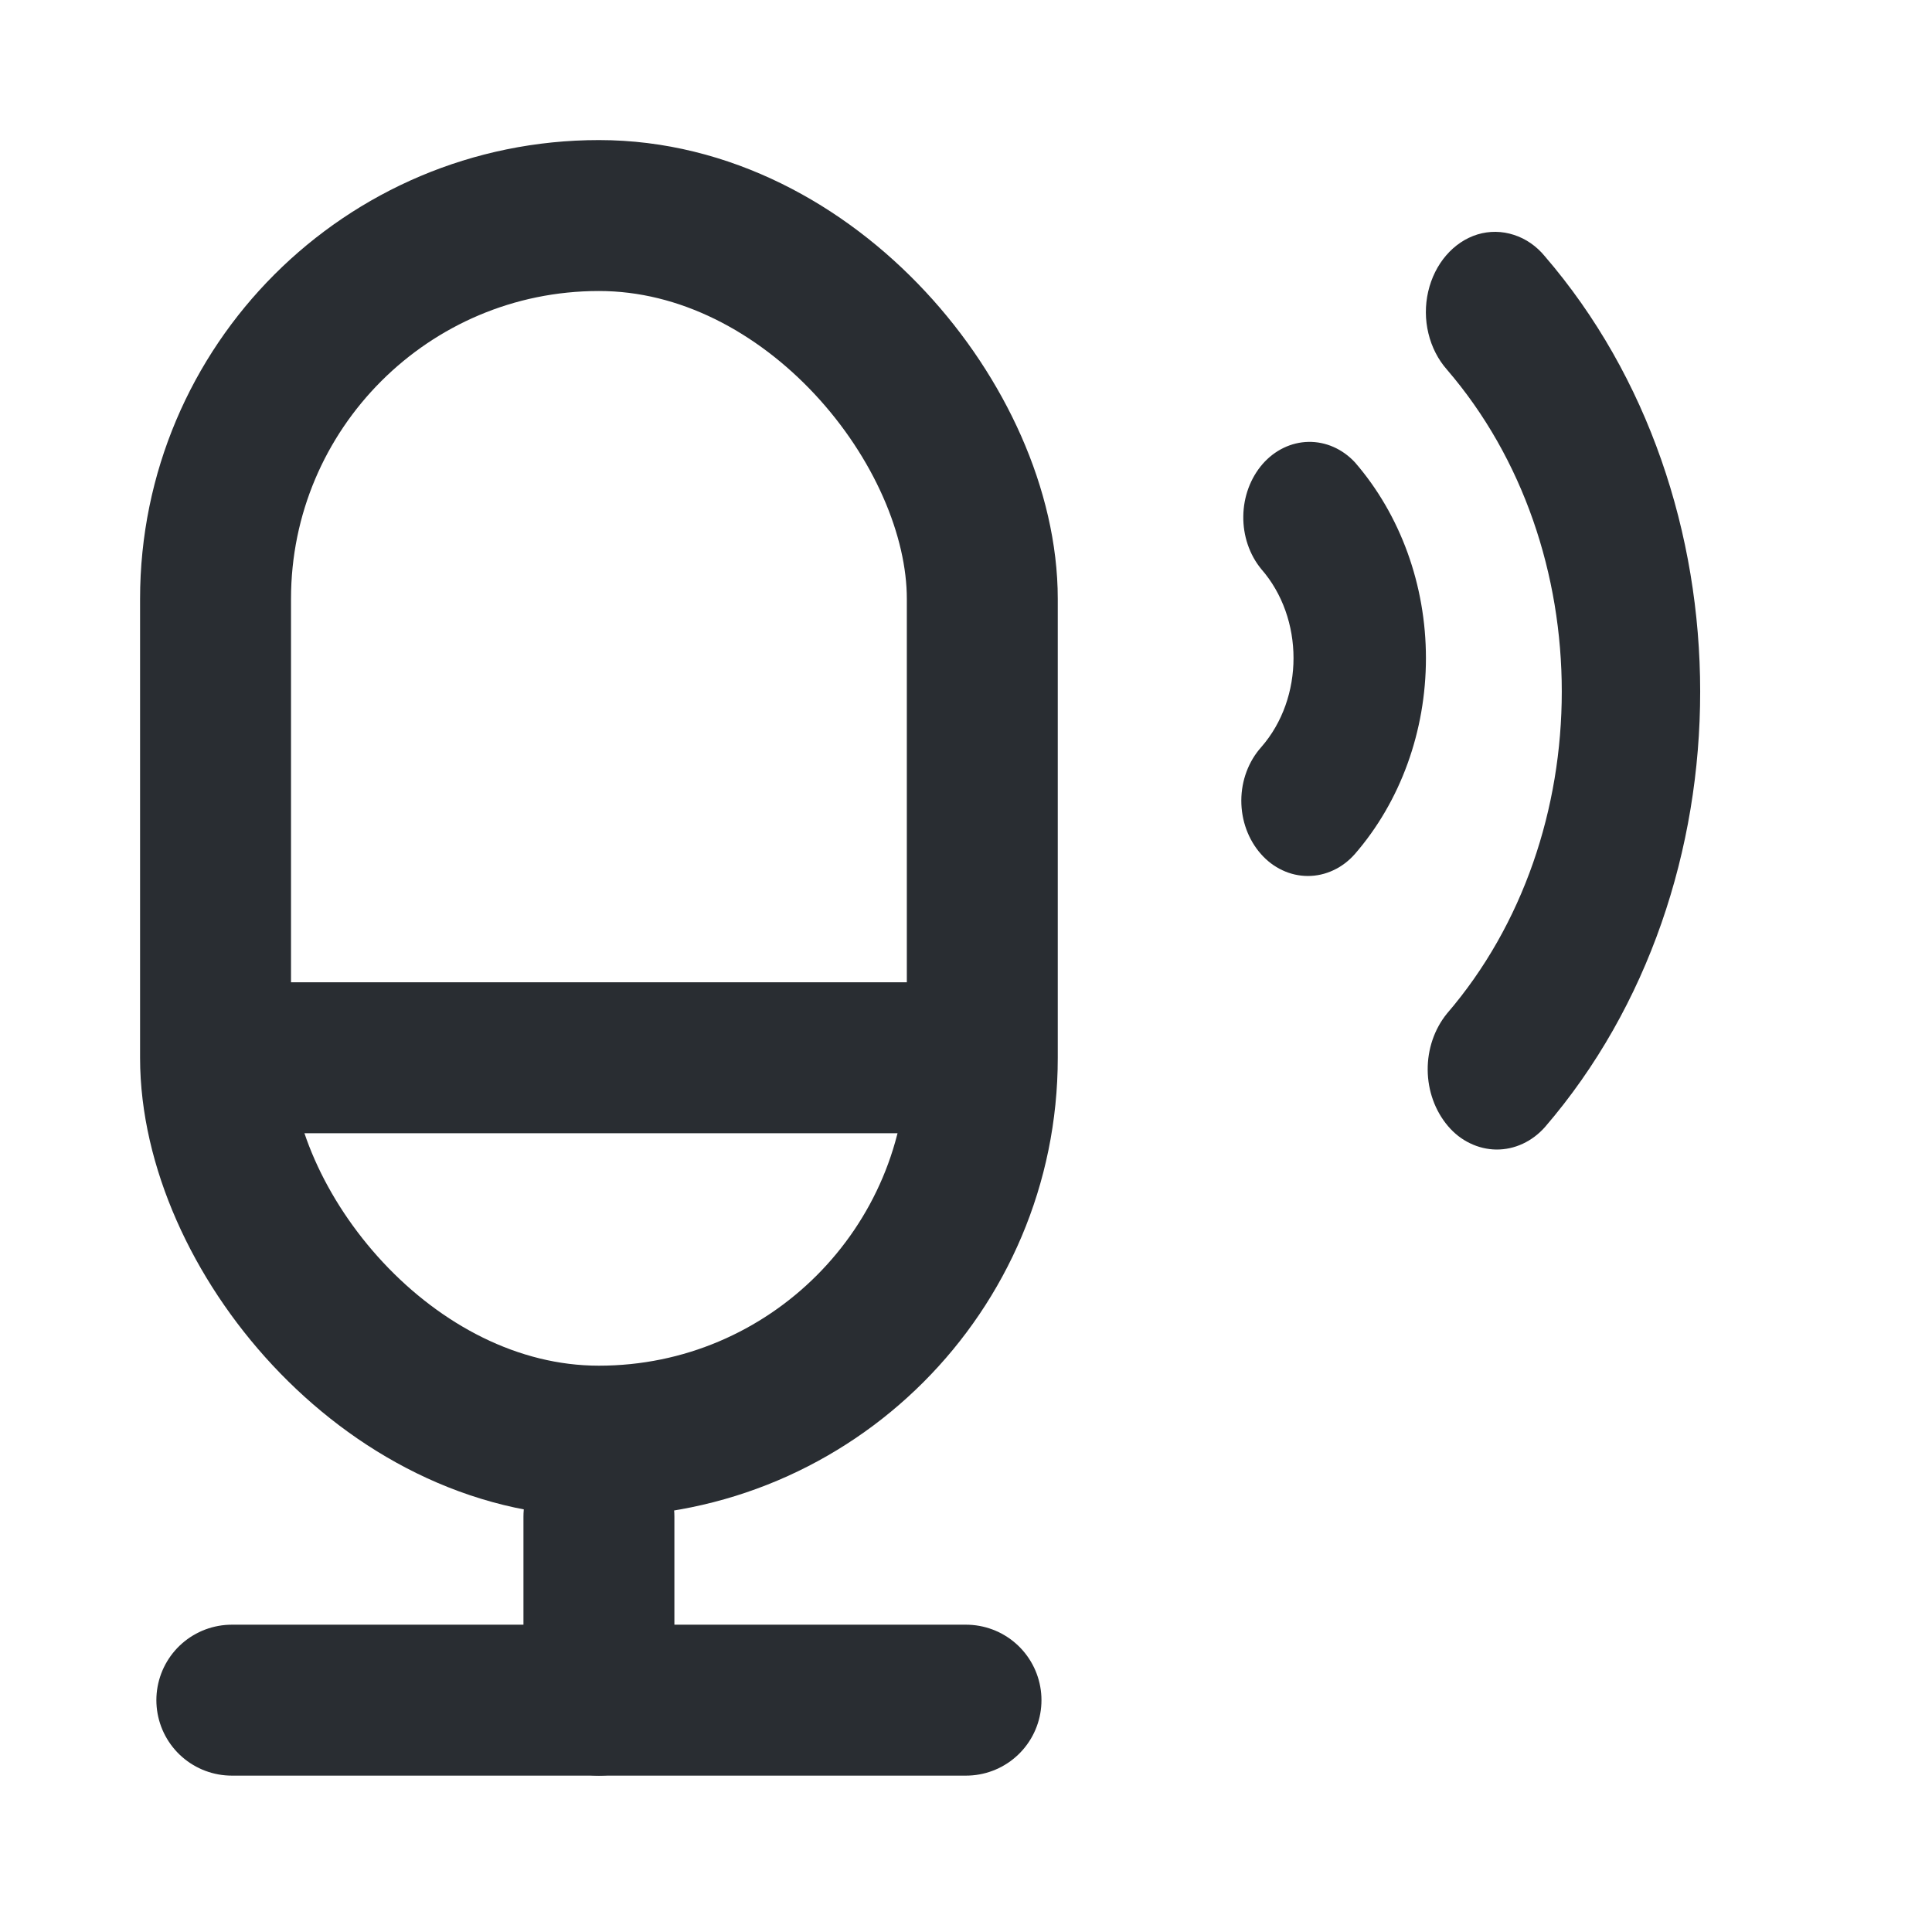 <svg width="32" height="32" viewBox="0 0 32 32" fill="none"
        xmlns="http://www.w3.org/2000/svg">
        <path d="M9.92 25.12L9.92 28.16" stroke="#292D32" stroke-width="2.5"
            stroke-linecap="round" stroke-linejoin="round" />
        <path d="M16 28.16L3.84 28.16" stroke="#292D32" stroke-width="2.5"
            stroke-linecap="round" stroke-linejoin="round" />
        <path d="M16 17.52H3.84" stroke="#292D32" stroke-width="2.5" stroke-linecap="round"
            stroke-linejoin="round" />
        <path
            d="M20.56 13.258C20.559 13.59 20.676 13.908 20.884 14.144C20.986 14.26 21.107 14.352 21.241 14.414C21.374 14.477 21.518 14.509 21.663 14.509C21.808 14.509 21.951 14.477 22.085 14.414C22.219 14.352 22.34 14.26 22.442 14.144C23.196 13.275 23.618 12.112 23.618 10.901C23.618 9.691 23.196 8.528 22.442 7.658C22.236 7.436 21.959 7.314 21.673 7.319C21.387 7.324 21.114 7.456 20.914 7.684C20.712 7.916 20.597 8.226 20.593 8.549C20.588 8.872 20.694 9.186 20.89 9.425C21.603 10.24 21.603 11.56 20.89 12.375C20.68 12.61 20.561 12.927 20.56 13.258Z"
            fill="#292D32" />
        <path
            d="M25.591 18.666C29.018 14.681 29.017 8.226 25.586 4.243C25.448 4.075 25.271 3.953 25.074 3.89C24.878 3.826 24.67 3.823 24.472 3.883C24.073 4.006 23.761 4.368 23.655 4.831C23.603 5.058 23.604 5.296 23.659 5.522C23.713 5.748 23.819 5.955 23.966 6.122C26.502 9.068 26.502 13.84 23.966 16.788C23.758 17.044 23.644 17.378 23.647 17.723C23.65 18.069 23.77 18.4 23.983 18.651C24.086 18.773 24.21 18.87 24.348 18.936C24.486 19.003 24.634 19.038 24.784 19.04C24.934 19.041 25.083 19.009 25.222 18.944C25.36 18.88 25.486 18.785 25.591 18.666Z"
            fill="#292D32" />
        <rect x="3.57" y="3.57" width="12.7" height="20.3" rx="6.35" stroke="#292D32"
            stroke-width="2.5" />
    </svg>